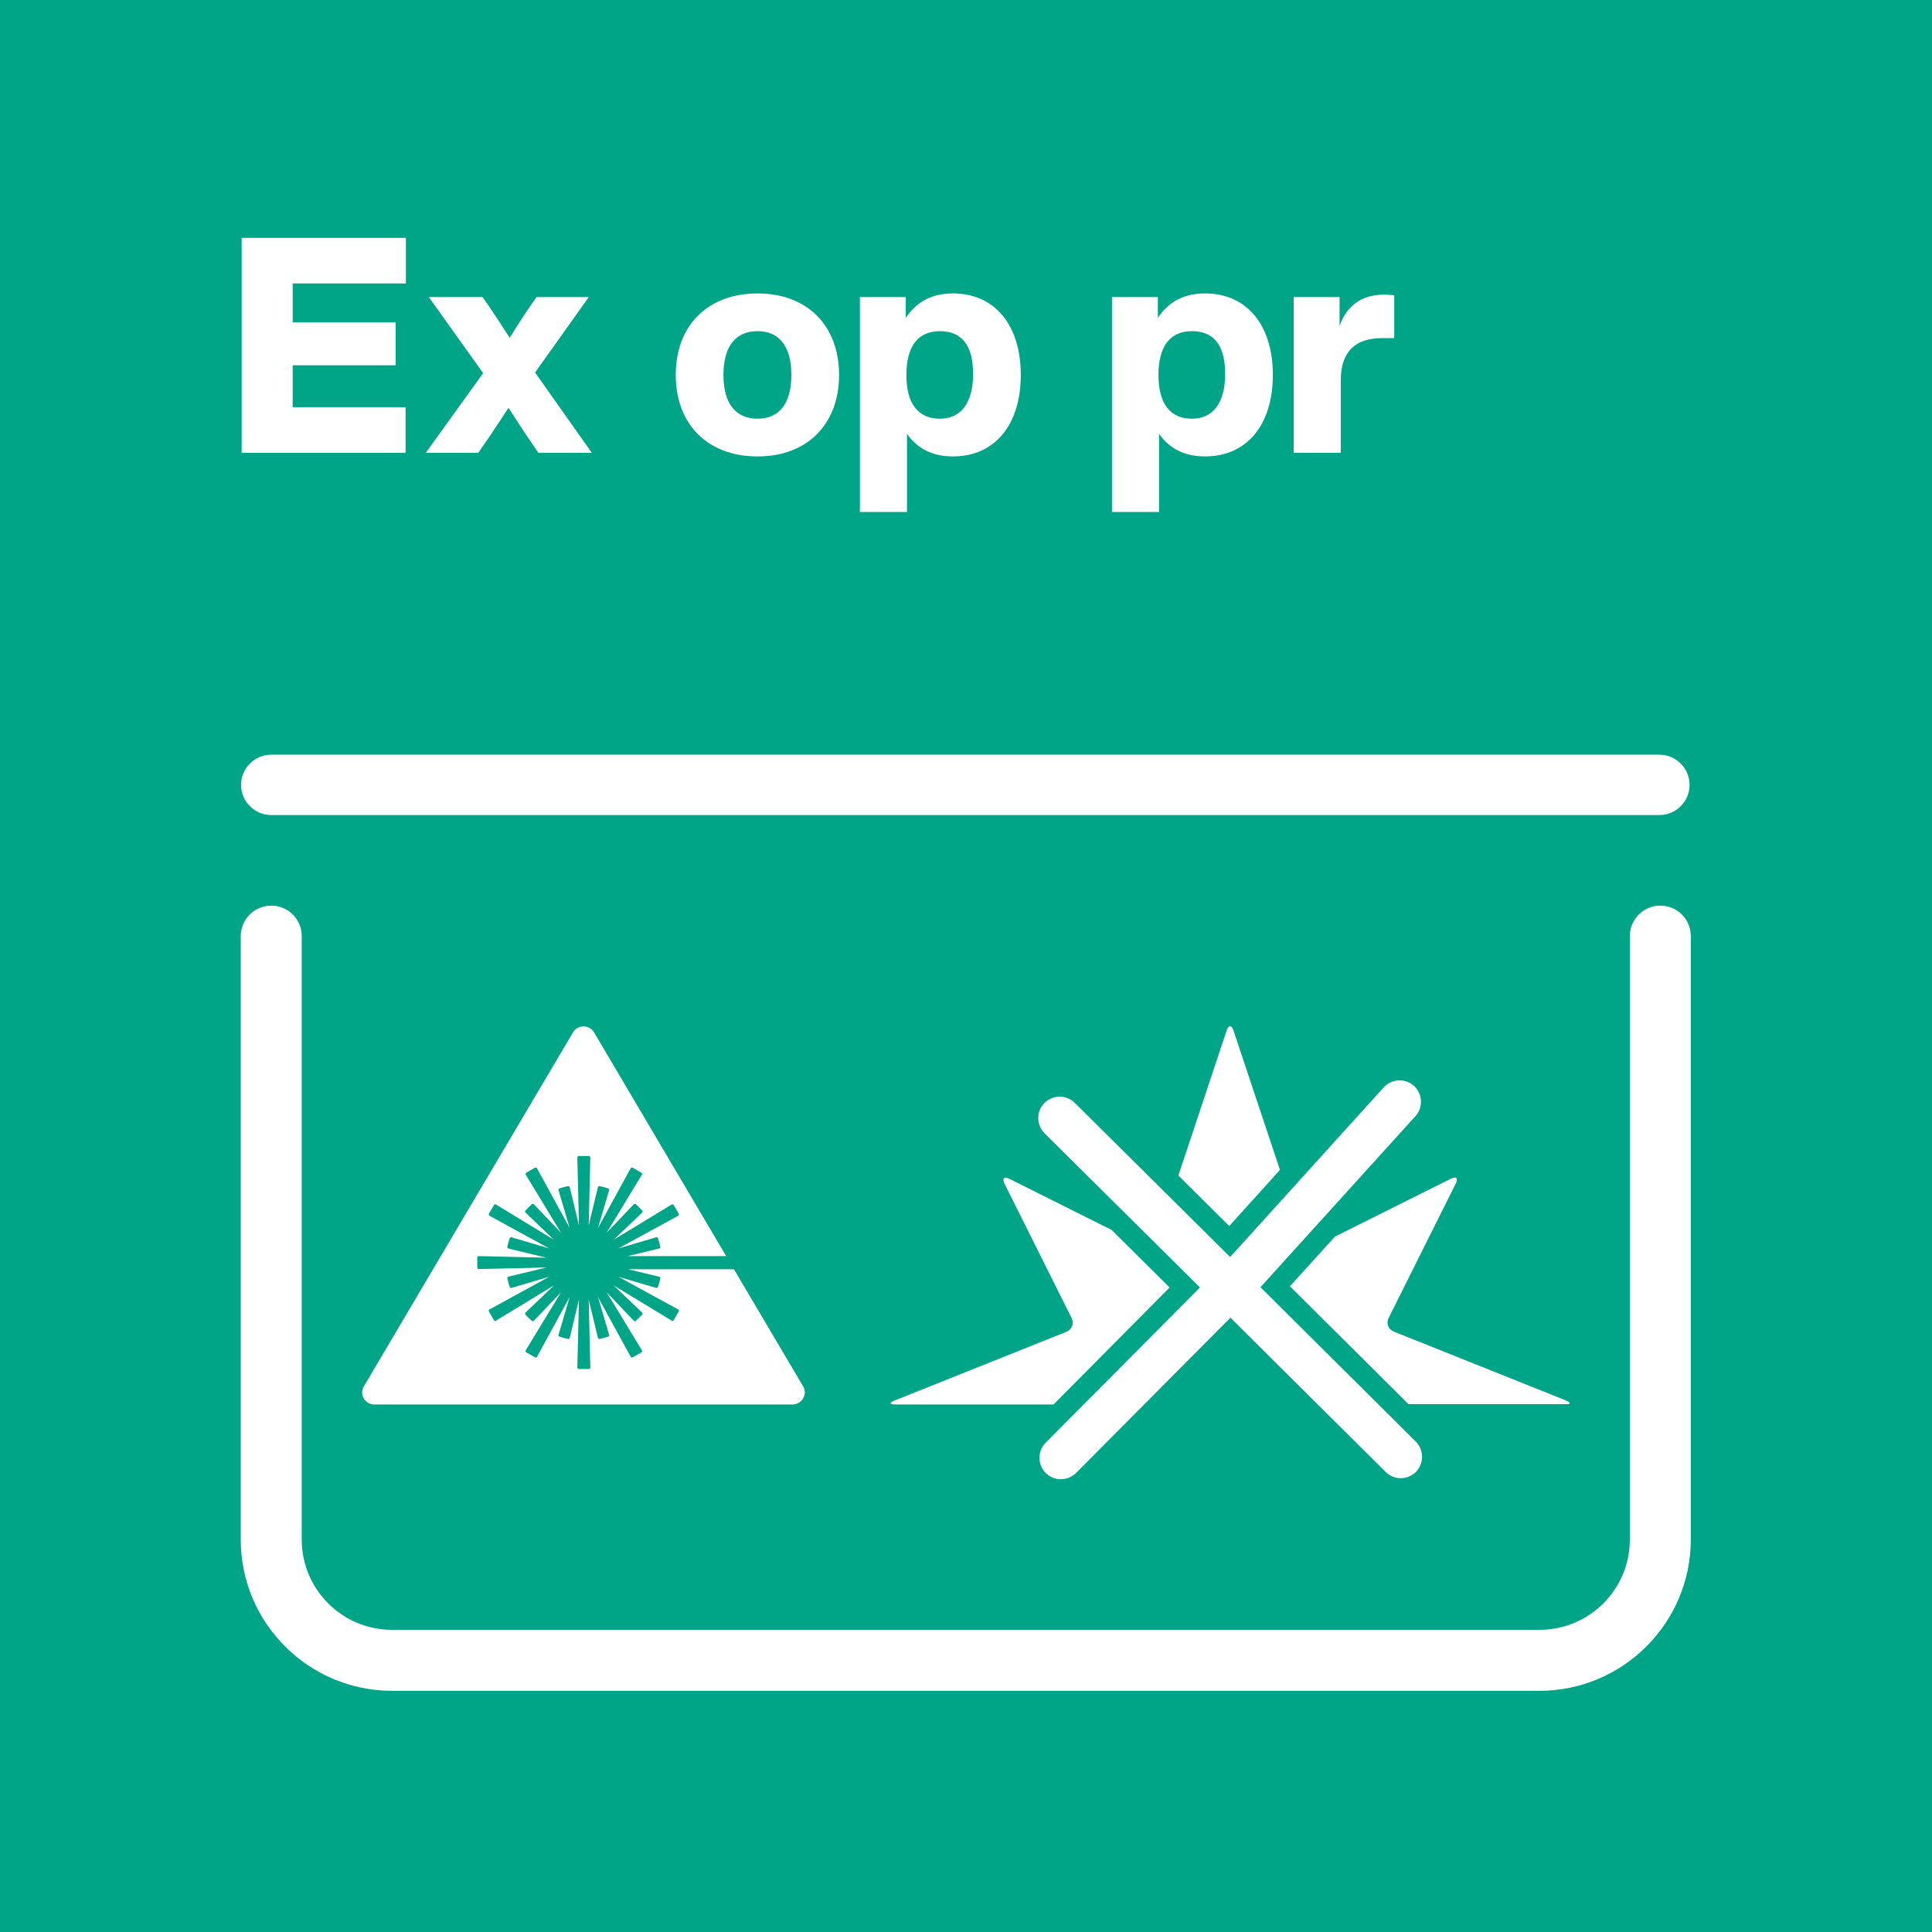 <?xml version="1.0" encoding="utf-8"?>
<!-- Generator: Adobe Illustrator 25.2.3, SVG Export Plug-In . SVG Version: 6.00 Build 0)  -->
<svg version="1.1" xmlns="http://www.w3.org/2000/svg" xmlns:xlink="http://www.w3.org/1999/xlink" x="0px" y="0px"
	 viewBox="0 0 128 128" style="enable-background:new 0 0 128 128;" xml:space="preserve">
<style type="text/css">
	.st0{display:none;}
	.st1{display:inline;fill:#425563;}
	.st2{fill:#00A587;}
	.st3{fill:#FFFFFF;}
	.st4{fill:#E5007D;}
	.st5{fill:none;stroke:#FFFFFF;stroke-width:4;stroke-linecap:round;stroke-miterlimit:10;}
	
		.st6{display:inline;fill:#425563;stroke:#425563;stroke-width:0.2;stroke-linecap:round;stroke-linejoin:round;stroke-miterlimit:10;}
	.st7{fill:#00A587;stroke:#00A587;stroke-width:0.2;stroke-linecap:round;stroke-linejoin:round;stroke-miterlimit:10;}
</style>
<g id="grau" class="st0">
	<rect y="0" class="st1" width="128" height="128"/>
</g>
<g id="grün">
	<rect y="0" class="st2" width="128" height="128"/>
</g>
<g id="Icons">
	<g>
		<path class="st3" d="M19.39,18.78v2.58h6.82v2.84h-6.82v2.78h7.48V30H16.01V15.76h10.88v3.02H19.39z"/>
		<path class="st3" d="M39.21,30h-3.54l-0.26-0.38c-0.6-0.86-1.16-1.74-1.72-2.6c-0.56,0.86-1.14,1.74-1.74,2.6L31.69,30h-3.48
			l3.8-5.28l-3.6-5.04h3.56l0.38,0.54c0.48,0.72,0.96,1.44,1.42,2.16c0.44-0.72,0.92-1.46,1.4-2.16l0.38-0.54h3.46l-3.56,5L39.21,30
			z"/>
		<path class="st3" d="M44.77,24.84c0-3.28,2.12-5.4,5.42-5.4c3.28,0,5.4,2.12,5.4,5.4c0,3.28-2.12,5.4-5.4,5.4
			C46.89,30.24,44.77,28.12,44.77,24.84z M52.43,24.84c0-1.96-0.86-2.9-2.24-2.9c-1.4,0-2.26,0.94-2.26,2.9
			c0,1.96,0.86,2.9,2.26,2.9C51.57,27.74,52.43,26.8,52.43,24.84z"/>
		<path class="st3" d="M67.63,24.84c0,3.28-1.7,5.4-4.5,5.4c-1.4,0-2.38-0.56-3.04-1.5v5.18h-3.12V19.68h3.04v1.38
			c0.66-1,1.66-1.62,3.12-1.62C65.93,19.44,67.63,21.56,67.63,24.84z M64.47,24.76c0-1.96-0.82-2.82-2.2-2.82
			c-1.4,0-2.22,0.94-2.22,2.9c0,1.96,0.82,2.9,2.22,2.9C63.65,27.74,64.47,26.72,64.47,24.76z"/>
		<path class="st3" d="M84.33,24.84c0,3.28-1.7,5.4-4.5,5.4c-1.4,0-2.38-0.56-3.04-1.5v5.18h-3.12V19.68h3.04v1.38
			c0.66-1,1.66-1.62,3.12-1.62C82.63,19.44,84.33,21.56,84.33,24.84z M81.17,24.76c0-1.96-0.82-2.82-2.2-2.82
			c-1.4,0-2.22,0.94-2.22,2.9c0,1.96,0.82,2.9,2.22,2.9C80.35,27.74,81.17,26.72,81.17,24.76z"/>
		<path class="st3" d="M92.37,19.56v2.84h-0.8c-1.74,0-2.74,0.86-2.74,2.8V30h-3.12V19.68h3.04v1.92c0.44-1.28,1.4-2.08,2.94-2.08
			C91.93,19.52,92.15,19.54,92.37,19.56z"/>
	</g>
	<path class="st3" d="M102,112.02H25.97c-5.52,0-10.02-4.49-10.02-10.02V62.02c0-1.11,0.9-2.02,2.02-2.02s2.02,0.9,2.02,2.02V102
		c0,3.3,2.68,5.98,5.98,5.98H102c3.3,0,5.98-2.68,5.98-5.98V62.02c0-1.11,0.9-2.02,2.02-2.02s2.02,0.9,2.02,2.02V102
		C112.02,107.52,107.52,112.02,102,112.02z"/>
	<path class="st3" d="M109.94,54H17.97c-1.1,0-2-0.9-2-2s0.9-2,2-2h91.97c1.1,0,2,0.9,2,2S111.04,54,109.94,54z"/>
	<g>
		<g>
			<path class="st3" d="M103.74,92.78l-11.4-4.56c-0.36-0.14-0.52-0.55-0.34-0.9l4.45-8.91c0.17-0.35,0.03-0.49-0.32-0.32
				l-7.69,3.84l-2.98,3.29l7.86,7.81h10.36C104.08,93.05,104.1,92.93,103.74,92.78z"/>
			<path class="st3" d="M77.49,85.3l-3.84-3.81l-6.78-3.39c-0.35-0.17-0.49-0.03-0.32,0.32l4.45,8.91c0.17,0.35,0.02,0.75-0.34,0.9
				l-11.4,4.56c-0.36,0.14-0.34,0.26,0.05,0.26H69.8L77.49,85.3z"/>
			<path class="st3" d="M81.44,81.23l3.36-3.72l-3.08-9.24c-0.12-0.37-0.33-0.37-0.45,0l-3.2,9.61L81.44,81.23z"/>
		</g>
		<path class="st3" d="M93.8,95.51L83.51,85.28L93.73,74c0.55-0.55,0.55-1.45,0-2.01c-0.55-0.55-1.45-0.55-2.01,0L81.5,83.28
			L71.21,73.07c-0.55-0.55-1.45-0.55-2.01,0c-0.55,0.55-0.55,1.45,0,2.01L79.5,85.3L69.28,95.58c-0.55,0.55-0.55,1.45,0,2.01
			c0.55,0.55,1.45,0.55,2.01,0l10.23-10.29l10.28,10.22c0.55,0.55,1.45,0.55,2.01,0C94.35,96.96,94.35,96.06,93.8,95.51z"/>
	</g>
	<path class="st3" d="M53.21,91.85l-6.93-11.73L39.36,68.4c-0.31-0.53-1.09-0.53-1.4,0l-6.93,11.73l-6.93,11.73
		c-0.31,0.53,0.08,1.19,0.7,1.19h13.85h13.85C53.13,93.05,53.52,92.38,53.21,91.85z"/>
	<g class="st0">
		<path class="st6" d="M51.17,83.98l-0.38-0.66h-9.79C41,83.3,41,83.28,41,83.26l2.65-0.64c-0.04-0.19-0.09-0.37-0.15-0.55
			l-2.61,0.77c-0.02-0.05-0.04-0.11-0.07-0.16l4.06-2.22l-0.33-0.57l-3.95,2.4c-0.03-0.05-0.07-0.09-0.1-0.14l1.97-1.88
			c-0.13-0.14-0.26-0.28-0.41-0.41l-1.88,1.97c-0.04-0.04-0.09-0.07-0.14-0.1l2.4-3.95l-0.57-0.33l-2.22,4.06
			c-0.05-0.02-0.1-0.05-0.16-0.07l0.77-2.61c-0.18-0.06-0.37-0.11-0.55-0.15l-0.64,2.65c-0.06-0.01-0.11-0.02-0.17-0.02l0.11-4.62
			h-0.66l0.11,4.62c-0.06,0.01-0.11,0.01-0.17,0.02l-0.64-2.65c-0.19,0.04-0.37,0.09-0.55,0.15l0.77,2.61
			c-0.05,0.02-0.11,0.04-0.16,0.07l-2.22-4.06l-0.57,0.33l2.4,3.95c-0.05,0.03-0.09,0.07-0.14,0.1l-1.88-1.97
			c-0.14,0.13-0.28,0.26-0.41,0.41l1.97,1.88c-0.04,0.04-0.07,0.09-0.1,0.14l-3.95-2.4l-0.33,0.57l4.06,2.22
			c-0.02,0.05-0.05,0.11-0.07,0.16l-2.61-0.77c-0.06,0.18-0.11,0.36-0.15,0.55l2.65,0.64c-0.01,0.06-0.02,0.11-0.02,0.17l-4.62-0.11
			v0.66l4.62-0.11c0.01,0.06,0.01,0.11,0.02,0.17l-2.65,0.64c0.04,0.19,0.09,0.37,0.15,0.55l2.61-0.77
			c0.02,0.05,0.04,0.11,0.07,0.16l-4.06,2.22l0.33,0.57l3.95-2.4c0.03,0.05,0.07,0.09,0.1,0.14l-1.97,1.88
			c0.13,0.14,0.26,0.28,0.41,0.4l1.88-1.97c0.04,0.04,0.09,0.07,0.14,0.1l-2.4,3.95l0.57,0.33l2.22-4.06
			c0.05,0.02,0.1,0.05,0.16,0.07l-0.77,2.61c0.18,0.06,0.37,0.11,0.55,0.15l0.64-2.65c0.06,0.01,0.11,0.02,0.17,0.02l-0.11,4.62
			h0.66l-0.11-4.62c0.06-0.01,0.11-0.01,0.17-0.02l0.64,2.65c0.19-0.04,0.37-0.09,0.55-0.15l-0.77-2.61
			c0.05-0.02,0.11-0.04,0.16-0.07l2.22,4.06l0.57-0.33l-2.4-3.95c0.05-0.03,0.09-0.07,0.14-0.1l1.88,1.97
			c0.14-0.13,0.28-0.26,0.41-0.4l-1.97-1.88c0.04-0.04,0.07-0.09,0.1-0.14l3.95,2.4l0.33-0.57l-4.06-2.22
			c0.02-0.05,0.05-0.11,0.07-0.16l2.61,0.77c0.06-0.18,0.11-0.36,0.15-0.55L41,84.05c0-0.02,0.01-0.04,0.01-0.06H51.17z"/>
	</g>
	<g>
		<path class="st7" d="M51.17,83.98l-0.38-0.66h-9.79C41,83.3,41,83.28,41,83.26l2.65-0.64c-0.04-0.19-0.09-0.37-0.15-0.55
			l-2.61,0.77c-0.02-0.05-0.04-0.11-0.07-0.16l4.06-2.22l-0.33-0.57l-3.95,2.4c-0.03-0.05-0.07-0.09-0.1-0.14l1.97-1.88
			c-0.13-0.14-0.26-0.28-0.41-0.41l-1.88,1.97c-0.04-0.04-0.09-0.07-0.14-0.1l2.4-3.95l-0.57-0.33l-2.22,4.06
			c-0.05-0.02-0.1-0.05-0.16-0.07l0.77-2.61c-0.18-0.06-0.37-0.11-0.55-0.15l-0.64,2.65c-0.06-0.01-0.11-0.02-0.17-0.02l0.11-4.62
			h-0.66l0.11,4.62c-0.06,0.01-0.11,0.01-0.17,0.02l-0.64-2.65c-0.19,0.04-0.37,0.09-0.55,0.15l0.77,2.61
			c-0.05,0.02-0.11,0.04-0.16,0.07l-2.22-4.06l-0.57,0.33l2.4,3.95c-0.05,0.03-0.09,0.07-0.14,0.1l-1.88-1.97
			c-0.14,0.13-0.28,0.26-0.41,0.41l1.97,1.88c-0.04,0.04-0.07,0.09-0.1,0.14l-3.95-2.4l-0.33,0.57l4.06,2.22
			c-0.02,0.05-0.05,0.11-0.07,0.16l-2.61-0.77c-0.06,0.18-0.11,0.36-0.15,0.55l2.65,0.64c-0.01,0.06-0.02,0.11-0.02,0.17l-4.62-0.11
			v0.66l4.62-0.11c0.01,0.06,0.01,0.11,0.02,0.17l-2.65,0.64c0.04,0.19,0.09,0.37,0.15,0.55l2.61-0.77
			c0.02,0.05,0.04,0.11,0.07,0.16l-4.06,2.22l0.33,0.57l3.95-2.4c0.03,0.05,0.07,0.09,0.1,0.14l-1.97,1.88
			c0.13,0.14,0.26,0.28,0.41,0.4l1.88-1.97c0.04,0.04,0.09,0.07,0.14,0.1l-2.4,3.95l0.57,0.33l2.22-4.06
			c0.05,0.02,0.1,0.05,0.16,0.07l-0.77,2.61c0.18,0.06,0.37,0.11,0.55,0.15l0.64-2.65c0.06,0.01,0.11,0.02,0.17,0.02l-0.11,4.62
			h0.66l-0.11-4.62c0.06-0.01,0.11-0.01,0.17-0.02l0.64,2.65c0.19-0.04,0.37-0.09,0.55-0.15l-0.77-2.61
			c0.05-0.02,0.11-0.04,0.16-0.07l2.22,4.06l0.57-0.33l-2.4-3.95c0.05-0.03,0.09-0.07,0.14-0.1l1.88,1.97
			c0.14-0.13,0.28-0.26,0.41-0.4l-1.97-1.88c0.04-0.04,0.07-0.09,0.1-0.14l3.95,2.4l0.33-0.57l-4.06-2.22
			c0.02-0.05,0.05-0.11,0.07-0.16l2.61,0.77c0.06-0.18,0.11-0.36,0.15-0.55L41,84.05c0-0.02,0.01-0.04,0.01-0.06H51.17z"/>
	</g>
</g>
</svg>
